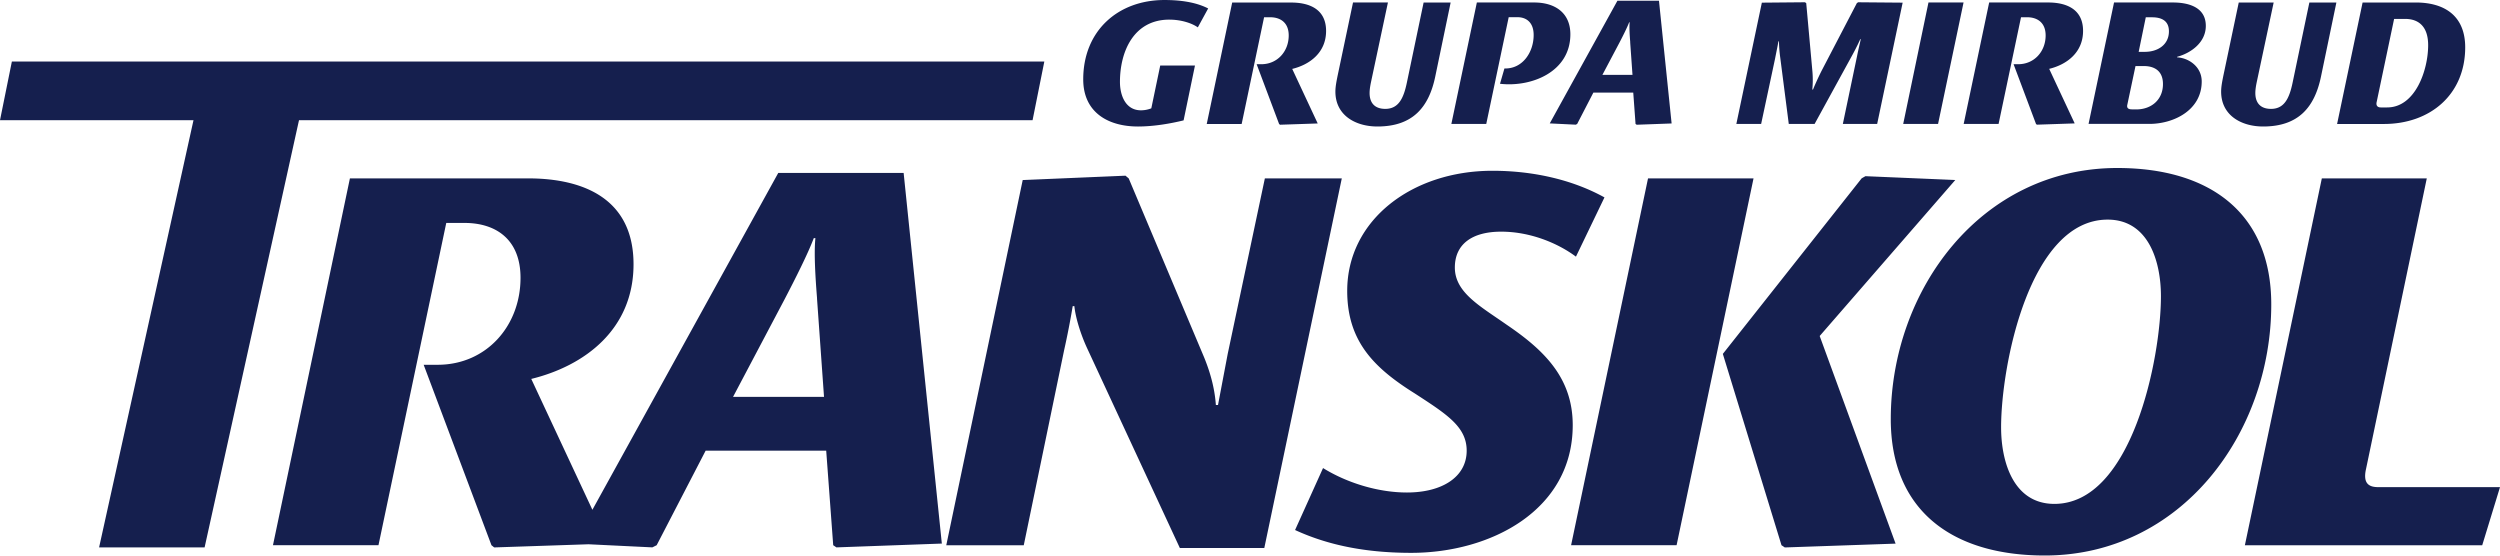 <svg width="216" height="48" viewBox="0 0 216 48" fill="none" xmlns="http://www.w3.org/2000/svg"><g clip-path="url(#a)"><path d="M1.026 5.314L0 10.385h16.718L8.562 47.293h9.116l8.156-36.908h63.38l1.016-5.07H1.026zm41.668 41.98l-.232-.187-5.858-15.59h1.21c4.185 0 7.159-3.332 7.159-7.515 0-3.285-2.09-4.74-4.837-4.74h-1.579L32.7 47.106h-9.116l6.648-31.694h15.39c4.837 0 9.115 1.785 9.115 7.42 0 5.634-4.231 8.78-8.836 9.907l6.647 14.229-9.858.33.005-.006zm29.574 0l-.279-.187-.605-8.17H60.968l-4.232 8.17-.373.186-6.79-.33L67.242 14.94h10.832l3.3 32.024-9.115.33h.009zm-1.674-21.506c-.142-1.786-.279-3.944-.142-5.214h-.141c-.511 1.36-1.627 3.567-2.511 5.262l-4.463 8.451h7.858l-.605-8.499h.004zm31.342 21.553l-8.042-17.327c-.558-1.223-.979-2.631-1.069-3.567h-.142a69.786 69.786 0 0 1-.742 3.806l-3.489 16.859h-6.695l6.605-31.556 8.88-.377.278.234 6.511 15.45c.652 1.595.931 2.913 1.021 4.13h.184l.837-4.411 3.211-15.17h6.647l-6.695 31.934h-7.3v-.005zm12.369-6.904c2.047 1.27 4.742 2.115 7.253 2.115 3.068 0 5.163-1.36 5.163-3.614 0-2.068-1.721-3.147-4.464-4.933-3.531-2.206-5.858-4.507-5.858-8.876 0-6.102 5.579-10.375 12.553-10.375 3.348 0 6.79.707 9.674 2.301l-2.464 5.119c-1.579-1.175-3.952-2.159-6.463-2.159-2.51 0-4 1.08-4 3.1 0 2.158 2.185 3.332 4.464 4.932 3.253 2.206 5.721 4.602 5.721 8.685 0 7.372-7.116 11.034-13.948 11.034-3.489 0-6.884-.516-10.042-1.972l2.416-5.352-.005-.005zm21.437 6.67l6.647-31.694h9.116l-6.648 31.694h-9.115zm18.458.186l-.279-.186-5.068-16.53 11.995-15.17.326-.185 7.763.33-11.716 13.478 6.558 17.939-9.579.33v-.006zm9.163-11.082c0-11.177 7.811-21.696 19.574-21.696 8 0 13.3 3.896 13.3 11.784 0 11.178-7.811 21.696-19.574 21.696-8 0-13.3-3.896-13.3-11.784zm23.342-10.614c0-3.003-1.068-6.622-4.605-6.622-6.742 0-9.205 12.586-9.205 17.938 0 3.003 1.068 6.623 4.605 6.623 6.695 0 9.205-12.586 9.205-17.939zm7.253 21.51l6.648-31.694h9.068l-5.253 25.124c-.279 1.27.279 1.552 1.069 1.552H216l-1.537 5.023h-20.505v-.005zM98.319 10.93c-2.572 0-4.728-1.213-4.728-4.073 0-4.21 3.017-6.856 7.021-6.856 1.31 0 2.695.172 3.773.73l-.893 1.633c-.553-.386-1.48-.668-2.463-.668-3.064 0-4.265 2.736-4.265 5.381 0 1.18.492 2.454 1.815 2.454.308 0 .615-.062.894-.172l.771-3.7h3.002l-.983 4.741c-1.064.263-2.54.53-3.944.53zm12.27-.157l-.076-.062-1.939-5.162h.402c1.386 0 2.369-1.103 2.369-2.487 0-1.089-.695-1.571-1.603-1.571h-.525l-1.938 9.22h-3.017L106.461.22h5.097c1.603 0 3.016.592 3.016 2.454s-1.399 2.908-2.926 3.28l2.203 4.713-3.262.11v-.005zM122.995.22h2.34l-1.338 6.436c-.553 2.597-1.924 4.273-4.988 4.273-1.877 0-3.631-.95-3.631-3.017 0-.45.109-.95.184-1.337l1.339-6.36h3.016l-1.461 6.87c-.061.297-.123.64-.123.95 0 .841.43 1.371 1.357 1.371 1.154 0 1.584-.93 1.863-2.268L123 .22h-.005zm2.402 10.49L127.6.215h4.955c1.768 0 3.125.869 3.125 2.75 0 3.252-3.371 4.589-6.08 4.273l.383-1.322c1.555.048 2.525-1.385 2.525-2.894 0-1.088-.634-1.537-1.4-1.537h-.756l-1.939 9.22h-3.016v.005zm16.009.062l-.095-.062-.198-2.708h-3.447l-1.399 2.708-.123.062-2.246-.11 5.848-10.6h3.589l1.092 10.605-3.016.11-.005-.005zm-.553-7.12c-.048-.591-.095-1.308-.048-1.723h-.047c-.17.449-.539 1.18-.832 1.743l-1.48 2.798h2.601l-.199-2.813.005-.004zm18.368 7.058l1.229-5.864c.095-.482.246-1.117.322-1.46h-.047c-.123.281-.369.806-.785 1.556l-3.159 5.768h-2.231l-.738-5.74a11.835 11.835 0 0 1-.109-1.399h-.047c-.047.296-.184.95-.293 1.51l-1.201 5.629h-2.142L152.224.23l3.725-.034.109.076.525 5.801a8.499 8.499 0 0 1 0 1.662h.061c.156-.387.416-.964.724-1.585l3.063-5.878.109-.076 3.849.033-2.203 10.48h-2.97.005zm5.215 0L166.62.215h3.031l-2.203 10.495h-3.017.005zm11.551.062l-.076-.062-1.938-5.162h.401c1.386 0 2.369-1.103 2.369-2.487 0-1.089-.695-1.571-1.603-1.571h-.524l-1.939 9.22h-3.016L171.864.215h5.097c1.602 0 3.016.592 3.016 2.454s-1.399 2.908-2.927 3.28l2.204 4.713-3.263.11h-.004zm4.463-.062L182.653.215h5.083c1.295 0 2.846.372 2.846 2.02 0 1.432-1.276 2.349-2.477 2.673v.048c.983.048 2.123.793 2.123 2.082 0 2.473-2.402 3.667-4.525 3.667h-5.248l-.005.005zm4.123-1.256c1.309 0 2.307-.84 2.307-2.192 0-1.117-.709-1.556-1.664-1.556h-.709l-.71 3.356c-.061.296.123.387.402.387h.369l.005.005zm.742-4.975c1.125 0 2.08-.621 2.08-1.772 0-.916-.633-1.213-1.461-1.213h-.539l-.614 2.985h.539-.005zm14.208-4.26h2.34l-1.338 6.437c-.553 2.597-1.924 4.273-4.988 4.273-1.877 0-3.631-.95-3.631-3.017 0-.45.109-.95.184-1.337l1.338-6.36h3.017l-1.461 6.87c-.062.297-.123.64-.123.95 0 .841.43 1.371 1.357 1.371 1.154 0 1.584-.93 1.863-2.268L199.528.22h-.005zm2.402 10.49L204.128.216h4.586c2.572 0 4.279 1.213 4.279 3.872 0 4.087-3.031 6.623-7.021 6.623h-4.047zm4.326-1.427c2.43 0 3.541-3.218 3.541-5.381 0-1.523-.737-2.268-2-2.268h-.941l-1.508 7.181c-.076.325.095.468.355.468h.553z" fill="#151F4E"/></g><defs><clipPath id="a"><path fill="#fff" d="M0 0h216v48H0z"/></clipPath></defs></svg>
